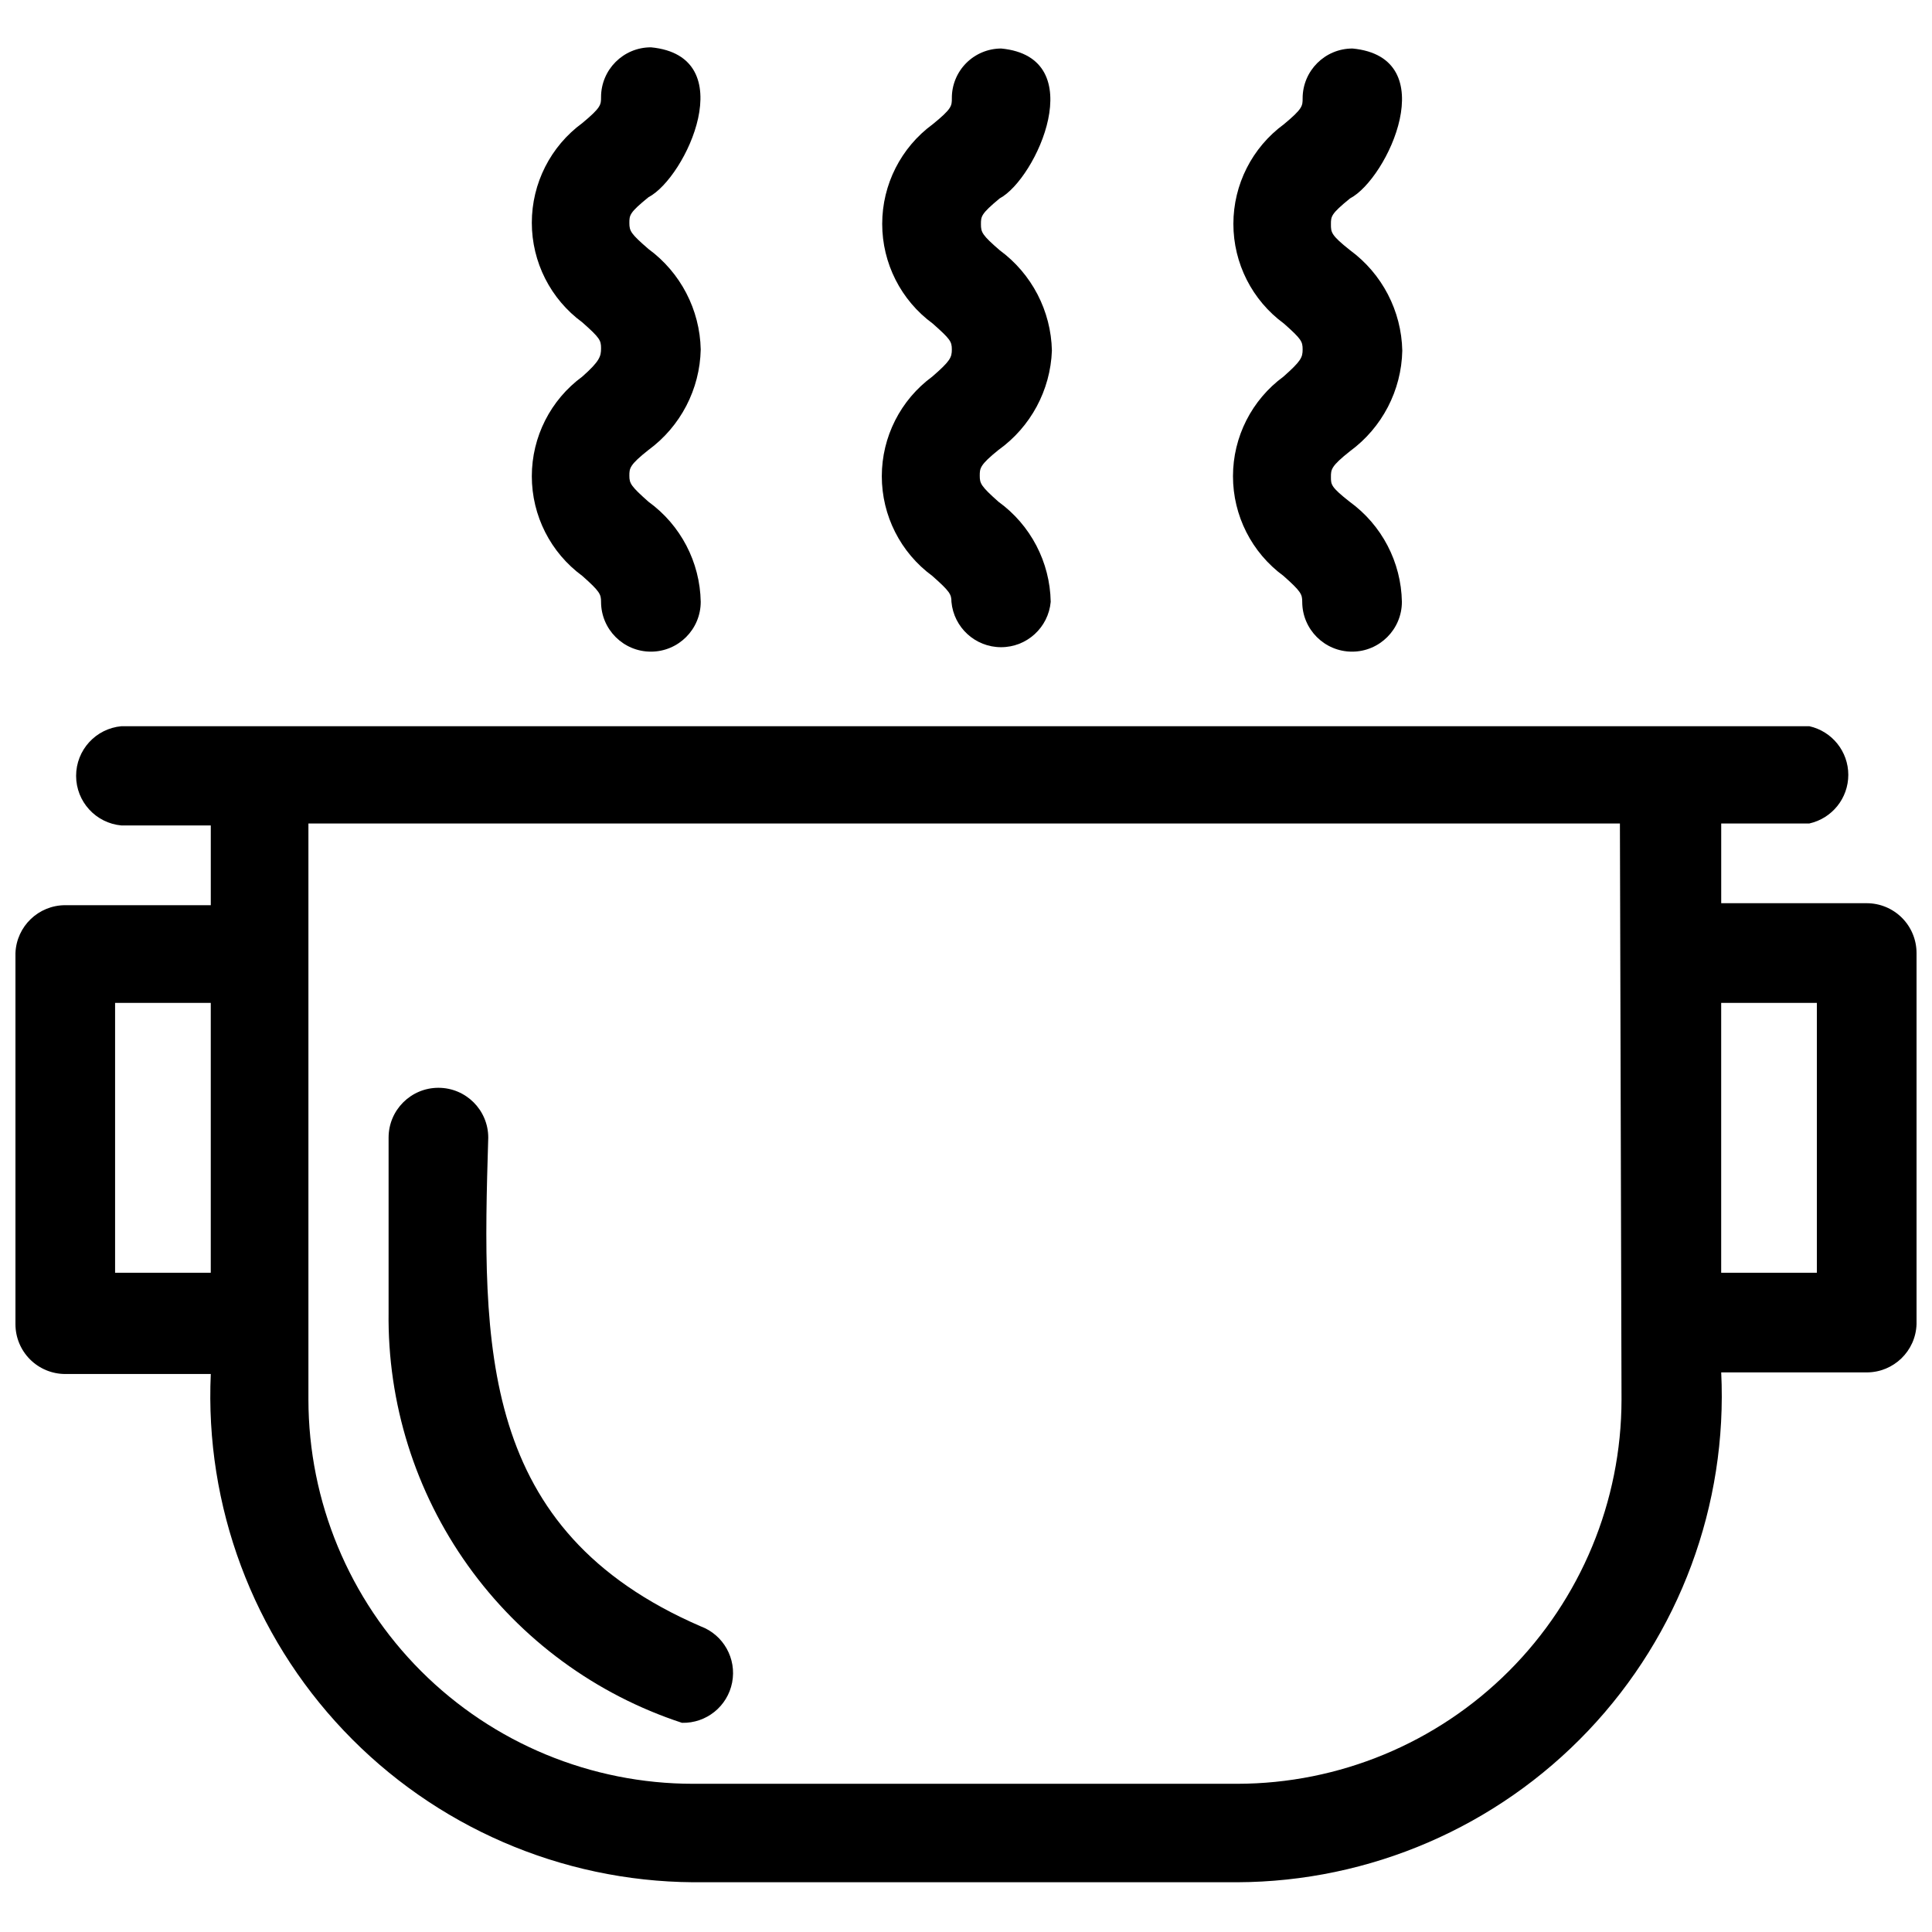 <?xml version="1.0" encoding="UTF-8"?>
<!-- Uploaded to: SVG Repo, www.svgrepo.com, Generator: SVG Repo Mixer Tools -->
<svg width="800px" height="800px" version="1.1" viewBox="144 144 512 512" xmlns="http://www.w3.org/2000/svg">
 <defs>
  <clipPath id="a">
   <path d="m148.09 336h503.81v307h-503.81z"/>
  </clipPath>
 </defs>
 <path d="m329.7 575c-58.844-25.461-57.996-73.949-56.309-129.52 0-7.293-5.914-13.203-13.207-13.203-7.293 0-13.203 5.91-13.203 13.203v46.273c-0.32 24.051 7.051 47.578 21.035 67.152 13.988 19.57 33.855 34.168 56.715 41.66 6.445 0.16 12.062-4.356 13.293-10.684 1.227-6.328-2.289-12.621-8.324-14.883z"/>
 <g clip-path="url(#a)">
  <path d="m638.7 383.36h-38.562v-21.129h23.348c6.039-1.348 10.332-6.703 10.332-12.887 0-6.188-4.293-11.543-10.332-12.891h-447.29c-6.809 0.613-12.027 6.316-12.027 13.152 0 6.836 5.219 12.543 12.027 13.152h23.664v21.129h-38.559c-7.094-0.004-12.922 5.594-13.207 12.68v98.352c0 3.504 1.391 6.863 3.867 9.34 2.477 2.477 5.836 3.867 9.34 3.867h38.559c-1.582 34.992 11.152 69.125 35.266 94.531 24.113 25.41 57.531 39.91 92.562 40.16h144.2c35.18-0.129 68.777-14.637 92.996-40.152 24.223-25.516 36.957-59.824 35.254-94.965h38.562c7.129 0.004 12.977-5.652 13.203-12.781v-98.352c0-3.504-1.391-6.863-3.867-9.34-2.477-2.477-5.836-3.867-9.336-3.867zm-464.2 97.93v-71.52h25.355v71.52zm399.22 33.594v0.004c-0.027 27-10.766 52.887-29.859 71.98-19.09 19.09-44.977 29.828-71.98 29.855h-144.2c-27.02 0-52.934-10.723-72.051-29.82-19.113-19.094-29.867-45-29.895-72.016v-152.65h347.56zm51.766-33.594h-25.355v-71.52h25.355z"/>
 </g>
 <path d="m298.32 243.8c-8.414 6.172-13.383 15.98-13.383 26.41 0 10.434 4.969 20.242 13.383 26.414 4.648 4.121 4.965 4.859 4.965 6.867v-0.004c0 7.293 5.914 13.207 13.207 13.207s13.207-5.914 13.207-13.207c-0.191-10.52-5.316-20.34-13.84-26.516-4.648-4.121-5.07-4.859-5.07-6.867s0-2.852 5.07-6.867v0.004c8.5-6.242 13.613-16.082 13.84-26.625-0.227-10.543-5.34-20.383-13.84-26.621-4.648-4.016-5.07-4.754-5.07-6.867 0-2.113 0-2.746 5.07-6.867 9.93-5.176 24.934-37.398 0.633-39.723v0.004c-7.293 0-13.207 5.91-13.207 13.203 0 2.008 0 2.746-4.965 6.867-8.414 6.168-13.383 15.977-13.383 26.41s4.969 20.242 13.383 26.41c4.648 4.121 4.965 4.754 4.965 6.867 0 2.113-0.316 3.383-4.965 7.5z"/>
 <path d="m391.07 243.8c-8.414 6.172-13.383 15.98-13.383 26.41 0 10.434 4.969 20.242 13.383 26.414 4.648 4.121 5.07 4.859 5.07 6.867v-0.004c0.613 6.809 6.32 12.027 13.156 12.027s12.539-5.219 13.152-12.027c-0.191-10.52-5.316-20.34-13.84-26.516-4.648-4.121-4.965-4.859-4.965-6.867s0-2.852 4.965-6.867v0.004c8.535-6.109 13.762-15.82 14.156-26.309-0.223-10.543-5.34-20.379-13.84-26.621-4.648-4.016-4.965-4.754-4.965-6.867s0-2.746 4.965-6.867c9.719-5.176 24.402-37.395 0.422-39.719-3.492 0-6.84 1.395-9.301 3.871-2.461 2.481-3.828 5.84-3.797 9.332 0 2.008 0 2.746-5.07 6.867h-0.004c-8.41 6.168-13.383 15.977-13.383 26.41s4.973 20.242 13.383 26.41c4.648 4.121 5.07 4.754 5.07 6.867 0.004 2.113-0.422 3.066-5.176 7.184z"/>
 <path d="m484.14 243.8c-8.414 6.172-13.387 15.98-13.387 26.41 0 10.434 4.973 20.242 13.387 26.414 4.648 4.121 4.965 4.859 4.965 6.867v-0.004c0 7.293 5.91 13.207 13.203 13.207s13.207-5.914 13.207-13.207c-0.191-10.52-5.316-20.34-13.84-26.516-4.965-3.906-4.965-4.543-4.965-6.547 0-2.008 0-2.852 5.07-6.867 8.5-6.242 13.617-16.082 13.84-26.625-0.223-10.543-5.34-20.379-13.84-26.621-5.07-4.012-5.07-4.754-5.07-6.867s0-2.746 5.07-6.867c9.93-5.176 24.934-37.398 0.633-39.723v0.004c-7.293 0-13.203 5.91-13.203 13.203 0 2.008 0 2.746-4.965 6.867-8.414 6.168-13.387 15.977-13.387 26.41s4.973 20.242 13.387 26.41c4.648 4.121 4.965 4.754 4.965 6.867 0 2.113-0.422 3.066-5.07 7.184z"/>
</svg>